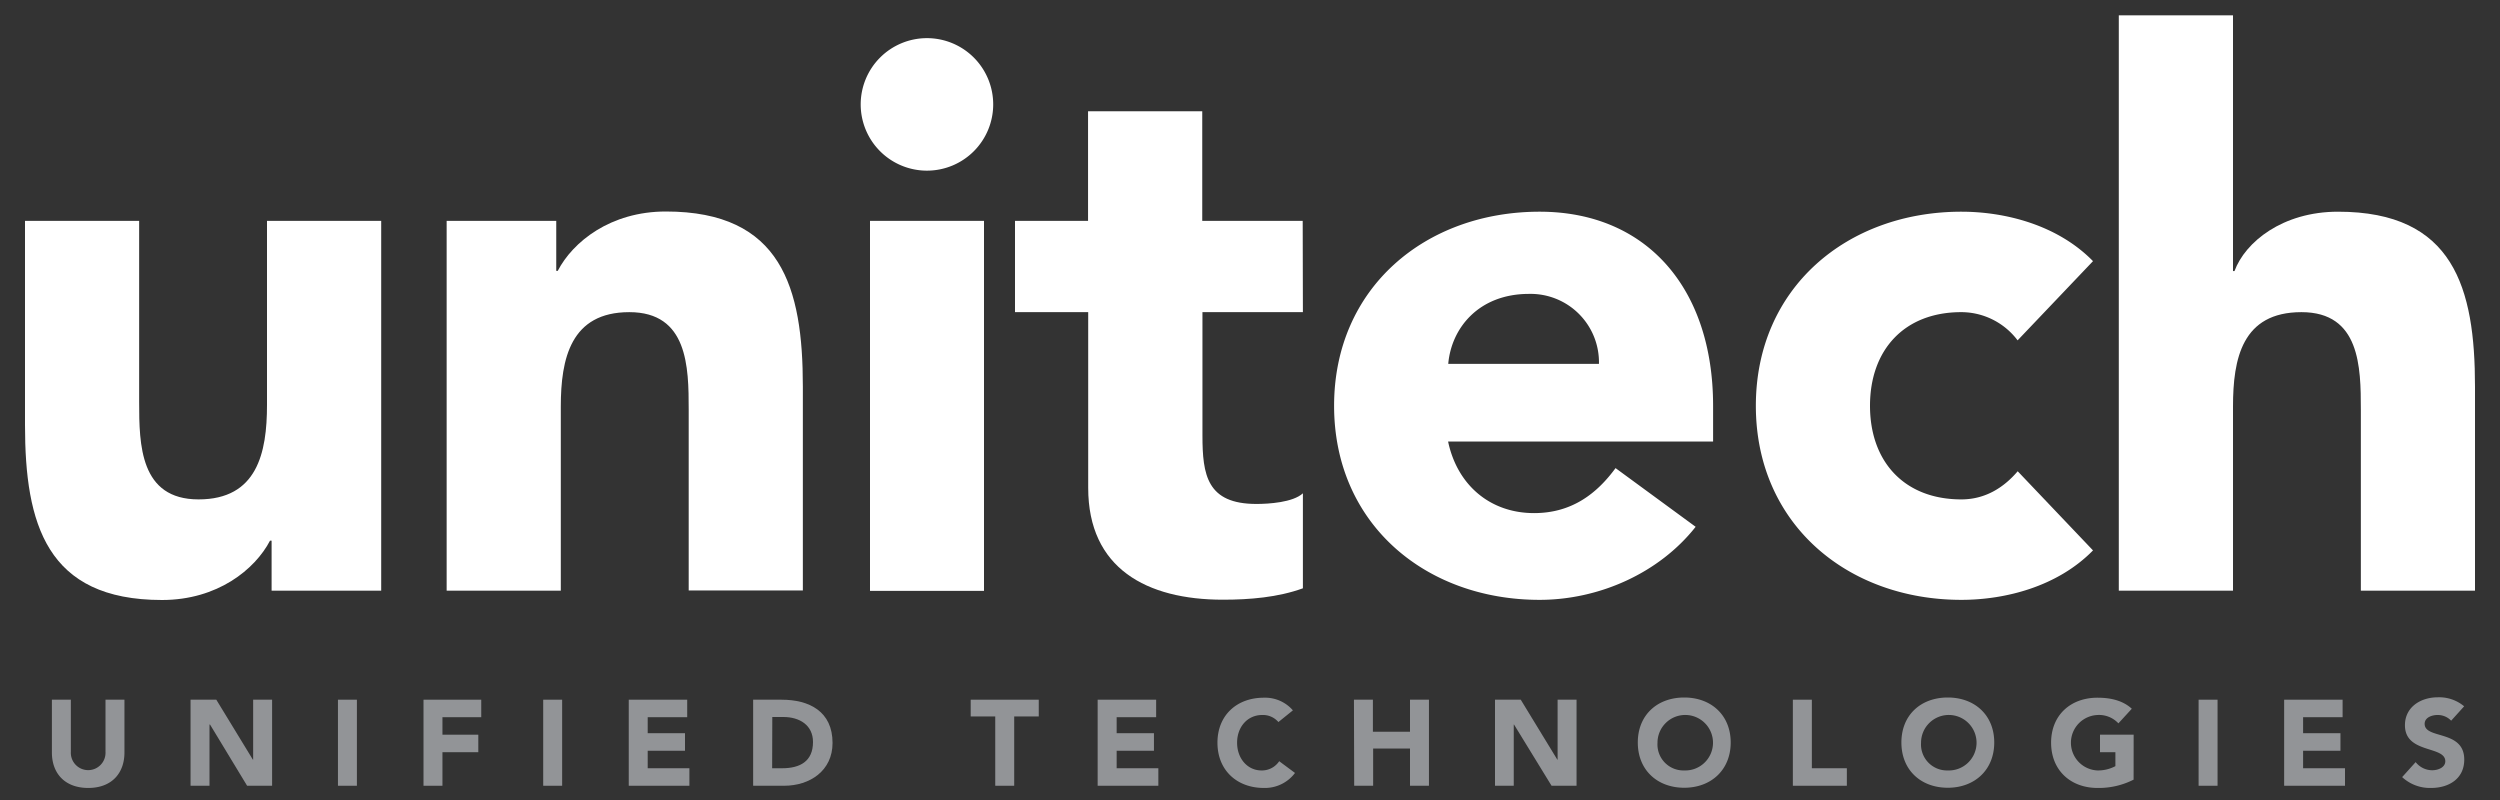 <svg id="Layer_1" data-name="Layer 1" xmlns="http://www.w3.org/2000/svg" viewBox="0 0 500 160"><rect x="0" y="0" width="500" height="160" fill="#333333" stroke="none"/><title>Logo Text WH</title><path d="M76.24,118.14H54.32v-10H54C51,113.88,43.51,120,32.4,120,9.26,120,5,104.75,5,85V44.17H27.83V80.4c0,8.52.16,19.48,11.88,19.48S53.4,90.59,53.4,81V44.17H76.24Z" fill="#fff"/><path d="M89.33,44.17h21.92v10h.3c3-5.78,10.51-11.87,21.62-11.87,23.14,0,27.4,15.22,27.4,35v40.79H137.74V81.92c0-8.53-.16-19.49-11.88-19.49s-13.7,9.29-13.7,18.88v36.83H89.33Z" fill="#fff"/><path d="M185.38,7.63a13.25,13.25,0,1,1-13.24,13.25A13.25,13.25,0,0,1,185.38,7.63ZM174,44.17H196.8v74H174Z" fill="#fff"/><path d="M260.58,62.43H240.49V87.09c0,7.92.91,13.7,10.8,13.7,2.44,0,7.31-.3,9.29-2.13v19c-5,1.82-10.66,2.28-16,2.28-15.22,0-26.94-6.24-26.94-22.37V62.43H203V44.17h14.61V22.25h22.84V44.17h20.09Z" fill="#fff"/><path d="M339.13,105.36c-7.31,9.28-19.34,14.61-31.21,14.61-22.83,0-41.1-15.22-41.1-38.81s18.27-38.82,41.1-38.82c21.31,0,34.7,15.22,34.7,38.82v7.15h-53c1.83,8.68,8.38,14.31,17.2,14.31,7.46,0,12.49-3.81,16.29-9ZM319.79,72.78a13.68,13.68,0,0,0-14-14c-10.05,0-15.53,6.85-16.14,14Z" fill="#fff"/><path d="M403.52,68.07a14.12,14.12,0,0,0-11.27-5.64C380.83,62.43,374,70,374,81.16s6.85,18.72,18.27,18.72c5,0,8.68-2.59,11.27-5.63l15.06,15.83c-7.15,7.3-17.65,9.89-26.33,9.89-22.83,0-41.1-15.22-41.1-38.81s18.27-38.82,41.1-38.82c8.68,0,19.18,2.59,26.33,9.89Z" fill="#fff"/><path d="M446.6,3.07V54.21h.3c2.13-5.78,9.59-11.87,20.7-11.87,23.14,0,27.4,15.22,27.4,35v40.79H472.17V81.92c0-8.53-.16-19.49-11.88-19.49-11.87,0-13.69,9.29-13.69,18.88v36.83H423.76V3.07Z" fill="#fff"/><path d="M24.89,150.51c0,4.06-2.48,7.08-7.24,7.08s-7.27-3-7.27-7.08V139.94h3.79v10.43a3.47,3.47,0,1,0,6.93,0V139.94h3.79Z" fill="#929497"/><path d="M38.11,139.94h5.15l7.32,12h.05v-12h3.79v17.21h-5L42,144.9H41.9v12.25H38.11Z" fill="#929497"/><path d="M67.59,139.94h3.79v17.21H67.59Z" fill="#929497"/><path d="M84.7,139.94H96.25v3.5H88.49v3.5h7.17v3.5H88.49v6.71H84.7Z" fill="#929497"/><path d="M108.64,139.94h3.79v17.21h-3.79Z" fill="#929497"/><path d="M125.75,139.94h11.69v3.5h-7.9v3.2H137v3.51h-7.46v3.5h8.34v3.5H125.75Z" fill="#929497"/><path d="M150.63,139.94h5.69c5.55,0,10.19,2.35,10.19,8.65,0,5.57-4.55,8.56-9.68,8.56h-6.2Zm3.8,13.71h2c3.52,0,6.17-1.34,6.17-5.25,0-3.38-2.7-5-5.91-5h-2.23Z" fill="#929497"/><path d="M199.05,143.29h-4.91v-3.35h13.61v3.35h-4.91v13.86h-3.79Z" fill="#929497"/><path d="M219.53,139.94h11.7v3.5h-7.9v3.2h7.46v3.51h-7.46v3.5h8.34v3.5H219.53Z" fill="#929497"/><path d="M255.68,144.41a4.07,4.07,0,0,0-3.26-1.41c-2.87,0-5,2.33-5,5.54s2.12,5.55,4.87,5.55a4.14,4.14,0,0,0,3.55-1.85l3.16,2.35a7.52,7.52,0,0,1-6.23,3c-5.37,0-9.28-3.53-9.28-9.05s3.91-9,9.28-9a7.35,7.35,0,0,1,5.81,2.53Z" fill="#929497"/><path d="M270.79,139.94h3.79v6.41H282v-6.41h3.79v17.21H282v-7.44h-7.37v7.44h-3.79Z" fill="#929497"/><path d="M299,139.94h5.15l7.32,12h.05v-12h3.79v17.21h-5L302.8,144.9h-.05v12.25H299Z" fill="#929497"/><path d="M336.85,139.5c5.37,0,9.29,3.52,9.29,9s-3.92,9.05-9.29,9.05-9.29-3.53-9.29-9.05S331.48,139.5,336.85,139.5Zm0,14.59a5.55,5.55,0,1,0-5.35-5.55A5.2,5.2,0,0,0,336.85,154.09Z" fill="#929497"/><path d="M358.57,139.94h3.8v13.71h7v3.5H358.57Z" fill="#929497"/><path d="M389.56,139.5c5.37,0,9.29,3.52,9.29,9s-3.92,9.05-9.29,9.05-9.28-3.53-9.28-9.05S384.19,139.5,389.56,139.5Zm0,14.59a5.55,5.55,0,1,0-5.35-5.55A5.2,5.2,0,0,0,389.56,154.09Z" fill="#929497"/><path d="M426.72,155.93a15.38,15.38,0,0,1-7.22,1.66c-5.37,0-9.28-3.53-9.28-9.05s3.91-9,9.28-9c2.73,0,5.13.61,6.86,2.21l-2.68,2.92A5.29,5.29,0,0,0,419.5,143a5.55,5.55,0,0,0,0,11.09,7.42,7.42,0,0,0,3.58-.86v-2.79H420v-3.5h6.73Z" fill="#929497"/><path d="M439.72,139.94h3.79v17.21h-3.79Z" fill="#929497"/><path d="M456.83,139.94h11.69v3.5h-7.9v3.2h7.47v3.51h-7.47v3.5H469v3.5H456.83Z" fill="#929497"/><path d="M490.23,144.14a3.68,3.68,0,0,0-2.75-1.14c-1.07,0-2.55.48-2.55,1.77,0,3.14,7.92,1.12,7.92,7.15,0,3.84-3.09,5.67-6.64,5.67a8.16,8.16,0,0,1-5.78-2.17l2.7-3a4.22,4.22,0,0,0,3.3,1.63c1.24,0,2.63-.59,2.63-1.8,0-3.16-8.07-1.46-8.07-7.2,0-3.67,3.18-5.59,6.56-5.59a7.78,7.78,0,0,1,5.28,1.8Z" fill="#929497"/></svg>